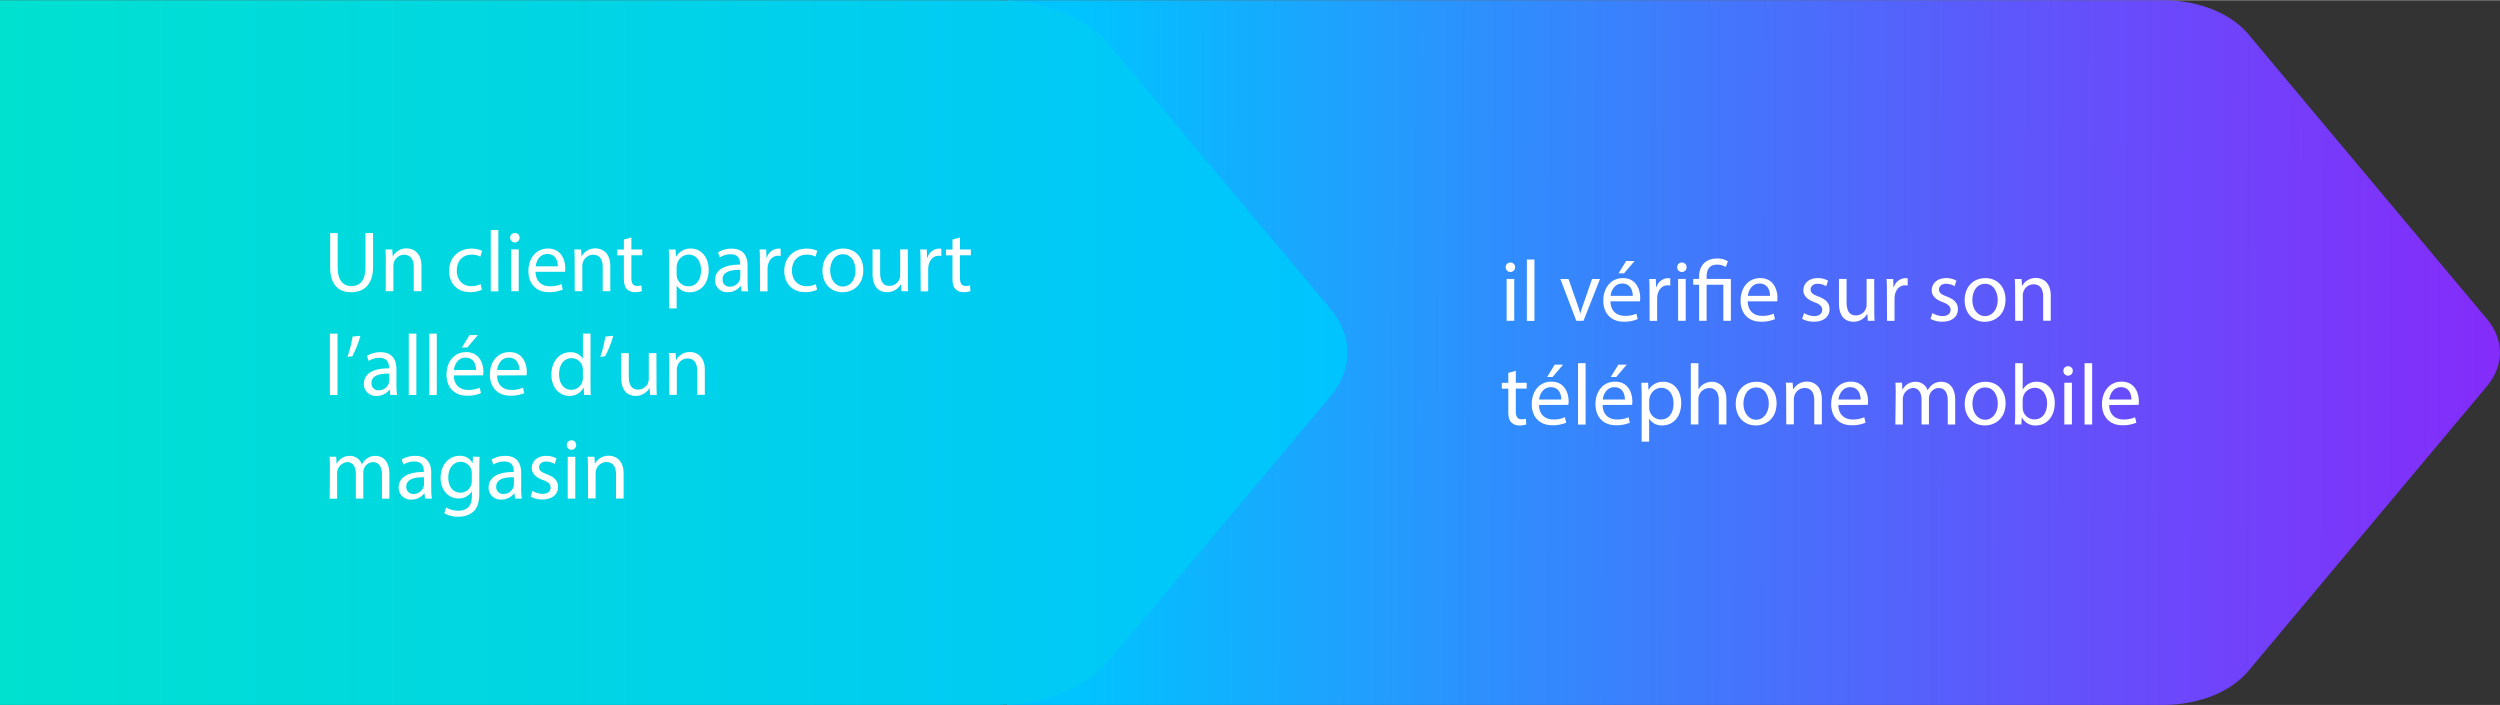 <svg xmlns="http://www.w3.org/2000/svg" xmlns:xlink="http://www.w3.org/1999/xlink" id="Layer_1623a272bd6da9" data-name="Layer 1" viewBox="0 0 1099.75 310" aria-hidden="true" width="1099px" height="310px"><rect x="0" y="0" width="1099.75" height="310" fill="#333333" stroke="none"/><defs><linearGradient class="cerosgradient" data-cerosgradient="true" id="CerosGradient_idc6043beeb" gradientUnits="userSpaceOnUse" x1="50%" y1="100%" x2="50%" y2="0%"><stop offset="0%" stop-color="#d1d1d1"/><stop offset="100%" stop-color="#d1d1d1"/></linearGradient><style>.cls-1-623a272bd6da9{fill:url(#linear-gradient623a272bd6da9);}.cls-2-623a272bd6da9{fill:url(#linear-gradient-2623a272bd6da9);}.cls-3-623a272bd6da9{fill:#fff;}</style><linearGradient id="linear-gradient623a272bd6da9" x1="226.75" y1="5774.23" x2="1529.84" y2="5777.75" gradientUnits="userSpaceOnUse"><stop offset="0.33" stop-color="#00c4ff"/><stop offset="0.47" stop-color="#2e8ffd"/><stop offset="0.65" stop-color="#5f56fb"/><stop offset="0.78" stop-color="#7e33fa"/><stop offset="0.84" stop-color="#8a25f9"/></linearGradient><linearGradient id="linear-gradient-2623a272bd6da9" x1="185" y1="5776" x2="777.75" y2="5776" gradientUnits="userSpaceOnUse"><stop offset="0" stop-color="#00e1d0"/><stop offset="1" stop-color="#00c4ff"/></linearGradient></defs><path class="cls-1-623a272bd6da9" d="M1136.63,5621H628v310h508.63c15.4,0,29.63-5.66,37.33-14.84l105-125.32c7.7-9.18,7.7-20.5,0-29.68l-105-125.32C1166.26,5626.66,1152,5621,1136.63,5621Z" transform="translate(-185 -5621)"/><path class="cls-2-623a272bd6da9" d="M624.16,5621H185v310H624.16c20,0,38.52-7.36,48.53-19.3l97.55-116.4c10-11.94,10-26.66,0-38.6l-97.55-116.4C662.68,5628.36,644.18,5621,624.16,5621Z" transform="translate(-185 -5621)"/><path class="cls-3-623a272bd6da9" d="M333.54,5723.43v15.16c0,5.73,2.55,8.16,6,8.16,3.8,0,6.23-2.5,6.23-8.16v-15.16h3.34v14.93c0,7.86-4.14,11.09-9.68,11.09-5.25,0-9.2-3-9.2-10.94v-15.08Z" transform="translate(-185 -5621)"/><path class="cls-3-623a272bd6da9" d="M354.71,5735.62c0-1.9,0-3.45-.15-5h3l.19,3h.08a6.77,6.77,0,0,1,6.08-3.45c2.54,0,6.49,1.52,6.49,7.82v11H367v-10.6c0-3-1.1-5.43-4.25-5.43a4.76,4.76,0,0,0-4.49,3.42,4.88,4.88,0,0,0-.23,1.56V5749h-3.34Z" transform="translate(-185 -5621)"/><path class="cls-3-623a272bd6da9" d="M397,5748.35a12.24,12.24,0,0,1-5.28,1.06c-5.54,0-9.15-3.76-9.15-9.38s3.87-9.77,9.88-9.77a11.26,11.26,0,0,1,4.63.95l-.76,2.59a7.69,7.69,0,0,0-3.87-.88c-4.22,0-6.5,3.12-6.5,7,0,4.25,2.73,6.87,6.38,6.87a9.45,9.45,0,0,0,4.1-.91Z" transform="translate(-185 -5621)"/><path class="cls-3-623a272bd6da9" d="M400.88,5722.06h3.34v27h-3.34Z" transform="translate(-185 -5621)"/><path class="cls-3-623a272bd6da9" d="M413.57,5725.48a2.07,2.07,0,0,1-4.14,0,2,2,0,0,1,2.09-2.09A2,2,0,0,1,413.57,5725.48ZM409.85,5749v-18.39h3.34V5749Z" transform="translate(-185 -5621)"/><path class="cls-3-623a272bd6da9" d="M420.6,5740.45c.08,4.52,3,6.38,6.31,6.38a12.11,12.11,0,0,0,5.09-.95l.57,2.39a14.77,14.77,0,0,1-6.12,1.14c-5.66,0-9-3.72-9-9.27s3.27-9.91,8.62-9.91c6,0,7.6,5.28,7.6,8.66a12.45,12.45,0,0,1-.11,1.56Zm9.8-2.4c0-2.12-.87-5.43-4.63-5.43-3.38,0-4.86,3.12-5.13,5.43Z" transform="translate(-185 -5621)"/><path class="cls-3-623a272bd6da9" d="M437.78,5735.62c0-1.9,0-3.45-.15-5h3l.19,3h.07a6.78,6.78,0,0,1,6.08-3.45c2.55,0,6.5,1.52,6.5,7.82v11h-3.34v-10.6c0-3-1.1-5.43-4.26-5.43a4.75,4.75,0,0,0-4.48,3.42,4.88,4.88,0,0,0-.23,1.56V5749h-3.34Z" transform="translate(-185 -5621)"/><path class="cls-3-623a272bd6da9" d="M462.74,5725.36v5.28h4.79v2.55h-4.79v9.92c0,2.28.65,3.57,2.51,3.57a7.66,7.66,0,0,0,1.94-.23l.15,2.51a8.34,8.34,0,0,1-3,.45,4.62,4.62,0,0,1-3.61-1.4c-.95-1-1.29-2.62-1.29-4.79v-10h-2.85v-2.55h2.85v-4.4Z" transform="translate(-185 -5621)"/><path class="cls-3-623a272bd6da9" d="M479.35,5736.65c0-2.36-.08-4.26-.15-6h3l.15,3.16h.08a7.22,7.22,0,0,1,6.53-3.57c4.45,0,7.79,3.76,7.79,9.34,0,6.61-4,9.88-8.36,9.88a6.43,6.43,0,0,1-5.66-2.89h-.08v10h-3.3Zm3.3,4.9a7.25,7.25,0,0,0,.16,1.37,5.15,5.15,0,0,0,5,3.91c3.53,0,5.59-2.89,5.59-7.1,0-3.69-1.94-6.84-5.47-6.84a5.34,5.34,0,0,0-5.06,4.14,5.61,5.61,0,0,0-.23,1.37Z" transform="translate(-185 -5621)"/><path class="cls-3-623a272bd6da9" d="M511.15,5749l-.26-2.31h-.12a6.84,6.84,0,0,1-5.62,2.73,5.24,5.24,0,0,1-5.62-5.28c0-4.44,4-6.88,11.05-6.84V5737c0-1.52-.41-4.25-4.18-4.25a9.18,9.18,0,0,0-4.78,1.36l-.76-2.2a11.38,11.38,0,0,1,6-1.63c5.62,0,7,3.83,7,7.52v6.88a25.64,25.64,0,0,0,.3,4.4Zm-.49-9.38c-3.65-.08-7.79.57-7.79,4.14A3,3,0,0,0,506,5747a4.58,4.58,0,0,0,4.45-3.07,3.71,3.71,0,0,0,.19-1.07Z" transform="translate(-185 -5621)"/><path class="cls-3-623a272bd6da9" d="M519.29,5736.38c0-2.16,0-4-.16-5.74h2.93l.11,3.61h.16a5.52,5.52,0,0,1,5.09-4,3.49,3.49,0,0,1,1,.11v3.15a5.51,5.51,0,0,0-1.14-.11c-2.36,0-4,1.79-4.49,4.29a10.2,10.2,0,0,0-.15,1.56v9.8h-3.3Z" transform="translate(-185 -5621)"/><path class="cls-3-623a272bd6da9" d="M544.44,5748.35a12.24,12.24,0,0,1-5.28,1.06c-5.55,0-9.16-3.76-9.16-9.38s3.88-9.77,9.88-9.77a11.31,11.31,0,0,1,4.64.95l-.76,2.59a7.74,7.74,0,0,0-3.88-.88c-4.22,0-6.5,3.12-6.5,7,0,4.25,2.74,6.87,6.39,6.87a9.45,9.45,0,0,0,4.1-.91Z" transform="translate(-185 -5621)"/><path class="cls-3-623a272bd6da9" d="M564.77,5739.69c0,6.8-4.71,9.76-9.16,9.76-5,0-8.81-3.65-8.81-9.46,0-6.15,4-9.76,9.12-9.76C561.2,5730.23,564.77,5734.06,564.77,5739.69Zm-14.59.19c0,4,2.32,7.06,5.59,7.06s5.58-3,5.58-7.14c0-3.11-1.56-7.07-5.51-7.07S550.18,5736.38,550.18,5739.88Z" transform="translate(-185 -5621)"/><path class="cls-3-623a272bd6da9" d="M584.38,5744c0,1.9,0,3.57.15,5h-3l-.19-3h-.08a6.92,6.92,0,0,1-6.08,3.42c-2.89,0-6.34-1.59-6.34-8.05v-10.76h3.34v10.19c0,3.49,1.06,5.85,4.1,5.85a4.69,4.69,0,0,0,4.71-4.75v-11.29h3.35Z" transform="translate(-185 -5621)"/><path class="cls-3-623a272bd6da9" d="M589.93,5736.38c0-2.16,0-4-.15-5.74h2.92l.12,3.61H593a5.52,5.52,0,0,1,5.09-4,3.49,3.49,0,0,1,1,.11v3.15a5.44,5.44,0,0,0-1.14-.11c-2.36,0-4,1.79-4.48,4.29a9,9,0,0,0-.16,1.56v9.8h-3.3Z" transform="translate(-185 -5621)"/><path class="cls-3-623a272bd6da9" d="M607.29,5725.36v5.28h4.79v2.55h-4.79v9.92c0,2.28.65,3.57,2.51,3.57a7.66,7.66,0,0,0,1.94-.23l.15,2.51a8.34,8.34,0,0,1-3,.45,4.62,4.62,0,0,1-3.61-1.4c-1-1-1.29-2.62-1.29-4.79v-10h-2.85v-2.55H604v-4.4Z" transform="translate(-185 -5621)"/><path class="cls-3-623a272bd6da9" d="M330.13,5767.66h3.34v27h-3.34Z" transform="translate(-185 -5621)"/><path class="cls-3-623a272bd6da9" d="M343.54,5768.61a43.64,43.64,0,0,1-3.57,9l-2.13.27a53.45,53.45,0,0,0,2.24-8.93Z" transform="translate(-185 -5621)"/><path class="cls-3-623a272bd6da9" d="M356.69,5794.63l-.27-2.31h-.11a6.88,6.88,0,0,1-5.63,2.73,5.24,5.24,0,0,1-5.62-5.28c0-4.44,3.95-6.88,11.06-6.84v-.38c0-1.52-.42-4.25-4.18-4.25a9.13,9.13,0,0,0-4.79,1.37l-.76-2.21a11.38,11.38,0,0,1,6-1.63c5.62,0,7,3.84,7,7.52v6.88a25.57,25.57,0,0,0,.31,4.4Zm-.5-9.38c-3.65-.08-7.79.57-7.79,4.14a3,3,0,0,0,3.16,3.19,4.57,4.57,0,0,0,4.44-3.07,3.4,3.4,0,0,0,.19-1.07Z" transform="translate(-185 -5621)"/><path class="cls-3-623a272bd6da9" d="M364.82,5767.66h3.34v27h-3.34Z" transform="translate(-185 -5621)"/><path class="cls-3-623a272bd6da9" d="M373.79,5767.66h3.34v27h-3.34Z" transform="translate(-185 -5621)"/><path class="cls-3-623a272bd6da9" d="M384.62,5786.05c.07,4.52,3,6.38,6.3,6.38a12.08,12.08,0,0,0,5.09-1l.57,2.4a14.91,14.91,0,0,1-6.11,1.13c-5.66,0-9.05-3.72-9.05-9.27s3.27-9.91,8.63-9.91c6,0,7.6,5.28,7.6,8.66a12.06,12.06,0,0,1-.12,1.56Zm9.8-2.4c0-2.12-.88-5.43-4.64-5.43-3.38,0-4.86,3.12-5.13,5.43Zm.8-15.35-4.64,5.44h-2.39l3.34-5.44Z" transform="translate(-185 -5621)"/><path class="cls-3-623a272bd6da9" d="M403.65,5786.05c.08,4.52,3,6.38,6.31,6.38a12.11,12.11,0,0,0,5.09-1l.57,2.4a15,15,0,0,1-6.12,1.13c-5.66,0-9-3.72-9-9.27s3.27-9.91,8.63-9.91c6,0,7.6,5.28,7.6,8.66a12.06,12.06,0,0,1-.12,1.56Zm9.81-2.4c0-2.12-.88-5.43-4.64-5.43-3.38,0-4.86,3.12-5.13,5.43Z" transform="translate(-185 -5621)"/><path class="cls-3-623a272bd6da9" d="M444.77,5767.66v22.23c0,1.63,0,3.49.15,4.74h-3l-.15-3.19h-.08a6.8,6.8,0,0,1-6.27,3.61c-4.44,0-7.86-3.76-7.86-9.34,0-6.12,3.76-9.88,8.24-9.88a6.16,6.16,0,0,1,5.55,2.81h.07v-11Zm-3.35,16.07a5.64,5.64,0,0,0-.15-1.41,4.92,4.92,0,0,0-4.82-3.87c-3.46,0-5.51,3-5.51,7.1,0,3.73,1.82,6.81,5.43,6.81a5,5,0,0,0,4.9-4,5.62,5.62,0,0,0,.15-1.45Z" transform="translate(-185 -5621)"/><path class="cls-3-623a272bd6da9" d="M454.76,5768.61a43.64,43.64,0,0,1-3.57,9l-2.13.27a52.5,52.5,0,0,0,2.24-8.93Z" transform="translate(-185 -5621)"/><path class="cls-3-623a272bd6da9" d="M473.8,5789.62c0,1.9,0,3.57.15,5h-3l-.19-3h-.08a6.9,6.9,0,0,1-6.08,3.42c-2.89,0-6.34-1.59-6.34-8.05v-10.75h3.34v10.18c0,3.49,1.06,5.85,4.1,5.85a4.69,4.69,0,0,0,4.71-4.75v-11.28h3.35Z" transform="translate(-185 -5621)"/><path class="cls-3-623a272bd6da9" d="M479.35,5781.22c0-1.9,0-3.45-.15-5h3l.19,3h.08a6.74,6.74,0,0,1,6.07-3.46c2.55,0,6.5,1.52,6.5,7.82v11h-3.34V5784c0-3-1.1-5.43-4.26-5.43a4.75,4.75,0,0,0-4.48,3.42,4.88,4.88,0,0,0-.23,1.56v11.05h-3.34Z" transform="translate(-185 -5621)"/><path class="cls-3-623a272bd6da9" d="M330.13,5826.82c0-1.9,0-3.45-.16-5h2.93l.15,3h.12a6.32,6.32,0,0,1,5.77-3.38,5.44,5.44,0,0,1,5.21,3.68h.07a7.62,7.62,0,0,1,2-2.39,6.28,6.28,0,0,1,4.07-1.29c2.43,0,6,1.59,6,8v10.82h-3.27v-10.41c0-3.53-1.29-5.66-4-5.66a4.33,4.33,0,0,0-3.95,3,5.63,5.63,0,0,0-.26,1.67v11.36h-3.27v-11c0-2.93-1.29-5.06-3.84-5.06a5,5,0,0,0-4.41,5v11.09h-3.26Z" transform="translate(-185 -5621)"/><path class="cls-3-623a272bd6da9" d="M372,5840.23l-.27-2.31h-.11a6.86,6.86,0,0,1-5.62,2.73,5.24,5.24,0,0,1-5.63-5.28c0-4.44,4-6.88,11.06-6.84v-.38c0-1.52-.42-4.25-4.18-4.25a9.24,9.24,0,0,0-4.79,1.36l-.76-2.2a11.41,11.41,0,0,1,6-1.63c5.63,0,7,3.83,7,7.52v6.88a25.64,25.64,0,0,0,.3,4.4Zm-.49-9.38c-3.65-.08-7.79.57-7.79,4.14a3,3,0,0,0,3.15,3.19,4.6,4.6,0,0,0,4.45-3.07,3.71,3.71,0,0,0,.19-1.07Z" transform="translate(-185 -5621)"/><path class="cls-3-623a272bd6da9" d="M396,5821.84c-.08,1.33-.15,2.82-.15,5.06v10.68c0,4.21-.84,6.8-2.63,8.39a9.74,9.74,0,0,1-6.68,2.2,11.93,11.93,0,0,1-6.12-1.51l.84-2.55a10.33,10.33,0,0,0,5.39,1.44c3.42,0,5.93-1.78,5.93-6.42v-2.05h-.08a6.56,6.56,0,0,1-5.85,3.08c-4.56,0-7.83-3.88-7.83-9,0-6.23,4.07-9.76,8.29-9.76a6.1,6.1,0,0,1,5.73,3.19h.08l.15-2.78Zm-3.46,7.26a4.89,4.89,0,0,0-4.86-5.05c-3.2,0-5.47,2.7-5.47,6.95,0,3.61,1.82,6.61,5.43,6.61a4.88,4.88,0,0,0,4.63-3.42,5.79,5.79,0,0,0,.27-1.78Z" transform="translate(-185 -5621)"/><path class="cls-3-623a272bd6da9" d="M411.56,5840.23l-.27-2.31h-.11a6.86,6.86,0,0,1-5.63,2.73,5.24,5.24,0,0,1-5.62-5.28c0-4.44,3.95-6.88,11.06-6.84v-.38c0-1.52-.42-4.25-4.18-4.25a9.22,9.22,0,0,0-4.79,1.36l-.76-2.2a11.38,11.38,0,0,1,6-1.63c5.63,0,7,3.83,7,7.52v6.88a25.57,25.57,0,0,0,.31,4.4Zm-.5-9.38c-3.64-.08-7.79.57-7.79,4.14a3,3,0,0,0,3.16,3.19,4.57,4.57,0,0,0,4.44-3.07,3.4,3.4,0,0,0,.19-1.07Z" transform="translate(-185 -5621)"/><path class="cls-3-623a272bd6da9" d="M419.24,5836.81a8.67,8.67,0,0,0,4.4,1.33c2.43,0,3.57-1.21,3.57-2.73s-.95-2.47-3.42-3.38c-3.3-1.18-4.86-3-4.86-5.21,0-3,2.39-5.39,6.35-5.39a9.17,9.17,0,0,1,4.52,1.14L429,5825a7.1,7.1,0,0,0-3.76-1.07c-2,0-3.08,1.14-3.08,2.51,0,1.52,1.1,2.21,3.5,3.12,3.19,1.21,4.82,2.81,4.82,5.55,0,3.22-2.5,5.5-6.87,5.5a10.47,10.47,0,0,1-5.17-1.25Z" transform="translate(-185 -5621)"/><path class="cls-3-623a272bd6da9" d="M438.46,5816.68a2.07,2.07,0,0,1-4.14,0,2,2,0,0,1,2.09-2.09A2,2,0,0,1,438.46,5816.68Zm-3.72,23.55v-18.39h3.34v18.39Z" transform="translate(-185 -5621)"/><path class="cls-3-623a272bd6da9" d="M443.63,5826.82c0-1.9,0-3.45-.15-5h3l.19,3h.08a6.77,6.77,0,0,1,6.08-3.45c2.54,0,6.49,1.52,6.49,7.82v11h-3.34v-10.6c0-3-1.1-5.43-4.25-5.43a4.76,4.76,0,0,0-4.49,3.42,4.88,4.88,0,0,0-.23,1.56v11h-3.34Z" transform="translate(-185 -5621)"/><path class="cls-3-623a272bd6da9" d="M851.5,5738.48a2.07,2.07,0,0,1-4.14,0,2,2,0,0,1,2.09-2.09A2,2,0,0,1,851.5,5738.48ZM847.77,5762v-18.39h3.35V5762Z" transform="translate(-185 -5621)"/><path class="cls-3-623a272bd6da9" d="M856.67,5735.06H860v27h-3.34Z" transform="translate(-185 -5621)"/><path class="cls-3-623a272bd6da9" d="M875,5743.64l3.61,10.34a46.56,46.56,0,0,1,1.48,4.71h.12c.41-1.52.95-3,1.55-4.71l3.57-10.34h3.5L881.59,5762H878.4l-7-18.39Z" transform="translate(-185 -5621)"/><path class="cls-3-623a272bd6da9" d="M893.45,5753.45c.07,4.52,3,6.38,6.3,6.38a12.17,12.17,0,0,0,5.1-.95l.57,2.39a14.8,14.8,0,0,1-6.12,1.14c-5.66,0-9-3.72-9-9.27s3.26-9.91,8.62-9.91c6,0,7.6,5.28,7.6,8.66a14.76,14.76,0,0,1-.11,1.56Zm9.8-2.4c0-2.12-.87-5.43-4.63-5.43-3.39,0-4.87,3.12-5.13,5.43Zm.8-15.35-4.64,5.44H897l3.34-5.44Z" transform="translate(-185 -5621)"/><path class="cls-3-623a272bd6da9" d="M910.62,5749.38c0-2.16,0-4-.15-5.74h2.93l.11,3.61h.15a5.53,5.53,0,0,1,5.09-4,3.44,3.44,0,0,1,1,.11v3.15a5.37,5.37,0,0,0-1.14-.11c-2.35,0-4,1.79-4.48,4.29a10.2,10.2,0,0,0-.15,1.56v9.8h-3.31Z" transform="translate(-185 -5621)"/><path class="cls-3-623a272bd6da9" d="M926.92,5738.48a2,2,0,0,1-2.12,2.05,2,2,0,0,1-2-2.05,2,2,0,0,1,2.09-2.09A2,2,0,0,1,926.92,5738.48ZM923.2,5762v-18.39h3.34V5762Z" transform="translate(-185 -5621)"/><path class="cls-3-623a272bd6da9" d="M932.44,5762v-15.84h-2.59v-2.55h2.59v-1c0-4.87,2.84-8,8-8a9.1,9.1,0,0,1,4.67,1.22l-.94,2.54a7.06,7.06,0,0,0-3.88-1.06c-3.53,0-4.56,2.47-4.56,5.39v.91h10.68V5762h-3.31v-15.84h-7.37V5762Z" transform="translate(-185 -5621)"/><path class="cls-3-623a272bd6da9" d="M953.83,5753.45c.07,4.52,3,6.38,6.31,6.38a12.15,12.15,0,0,0,5.09-.95l.57,2.39a14.77,14.77,0,0,1-6.12,1.14c-5.66,0-9-3.72-9-9.27s3.26-9.91,8.62-9.91c6,0,7.6,5.28,7.6,8.66a14.76,14.76,0,0,1-.11,1.56Zm9.8-2.4c0-2.12-.87-5.43-4.63-5.43-3.39,0-4.87,3.12-5.13,5.43Z" transform="translate(-185 -5621)"/><path class="cls-3-623a272bd6da9" d="M978.6,5758.61a8.74,8.74,0,0,0,4.41,1.33c2.43,0,3.57-1.21,3.57-2.73s-1-2.47-3.42-3.38c-3.3-1.18-4.86-3-4.86-5.21,0-3,2.39-5.39,6.35-5.39a9.17,9.17,0,0,1,4.52,1.14l-.84,2.43a7.1,7.1,0,0,0-3.76-1.07c-2,0-3.08,1.14-3.08,2.51,0,1.52,1.1,2.21,3.5,3.12,3.19,1.21,4.82,2.81,4.82,5.55,0,3.22-2.5,5.5-6.87,5.5a10.47,10.47,0,0,1-5.17-1.25Z" transform="translate(-185 -5621)"/><path class="cls-3-623a272bd6da9" d="M1009.5,5757c0,1.9,0,3.57.15,5h-3l-.19-3h-.07a6.93,6.93,0,0,1-6.08,3.42c-2.89,0-6.35-1.59-6.35-8.05v-10.76h3.35v10.19c0,3.49,1.06,5.85,4.1,5.85a4.69,4.69,0,0,0,4.71-4.75v-11.29h3.35Z" transform="translate(-185 -5621)"/><path class="cls-3-623a272bd6da9" d="M1015.05,5749.38c0-2.16,0-4-.16-5.74h2.93l.11,3.61h.16a5.52,5.52,0,0,1,5.09-4,3.49,3.49,0,0,1,1,.11v3.15a5.51,5.51,0,0,0-1.14-.11c-2.36,0-4,1.79-4.49,4.29a10.2,10.2,0,0,0-.15,1.56v9.8h-3.3Z" transform="translate(-185 -5621)"/><path class="cls-3-623a272bd6da9" d="M1035.07,5758.61a8.74,8.74,0,0,0,4.41,1.33c2.43,0,3.57-1.21,3.57-2.73s-1-2.47-3.42-3.38c-3.3-1.18-4.86-3-4.86-5.21,0-3,2.39-5.39,6.34-5.39a9.14,9.14,0,0,1,4.52,1.14l-.83,2.43a7.1,7.1,0,0,0-3.76-1.07c-2,0-3.08,1.14-3.08,2.51,0,1.52,1.1,2.21,3.49,3.12,3.2,1.21,4.83,2.81,4.83,5.55,0,3.22-2.51,5.5-6.88,5.5a10.46,10.46,0,0,1-5.16-1.25Z" transform="translate(-185 -5621)"/><path class="cls-3-623a272bd6da9" d="M1067.22,5752.69c0,6.8-4.71,9.76-9.16,9.76-5,0-8.81-3.65-8.81-9.46,0-6.15,4-9.76,9.11-9.76C1063.65,5743.23,1067.22,5747.06,1067.22,5752.69Zm-14.59.19c0,4,2.31,7.06,5.58,7.06s5.59-3,5.59-7.14c0-3.11-1.56-7.07-5.51-7.07S1052.63,5749.38,1052.63,5752.88Z" transform="translate(-185 -5621)"/><path class="cls-3-623a272bd6da9" d="M1071.44,5748.62c0-1.9,0-3.45-.15-5h3l.19,3h.07a6.78,6.78,0,0,1,6.08-3.45c2.55,0,6.5,1.52,6.5,7.82v11h-3.34v-10.6c0-3-1.1-5.43-4.26-5.43a4.75,4.75,0,0,0-4.48,3.42,4.88,4.88,0,0,0-.23,1.56V5762h-3.34Z" transform="translate(-185 -5621)"/><path class="cls-3-623a272bd6da9" d="M851.8,5784v5.29h4.79v2.54H851.8v9.92c0,2.28.65,3.57,2.51,3.57a7.22,7.22,0,0,0,1.94-.23l.15,2.51a8.14,8.14,0,0,1-3,.45,4.62,4.62,0,0,1-3.6-1.4c-1-1-1.3-2.62-1.3-4.79v-10h-2.85v-2.54h2.85v-4.41Z" transform="translate(-185 -5621)"/><path class="cls-3-623a272bd6da9" d="M862,5799.05c.08,4.52,3,6.38,6.31,6.38a12.08,12.08,0,0,0,5.09-1l.57,2.4a14.91,14.91,0,0,1-6.11,1.13c-5.67,0-9.05-3.72-9.05-9.27s3.27-9.91,8.63-9.91c6,0,7.6,5.28,7.6,8.66a12.06,12.06,0,0,1-.12,1.56Zm9.81-2.4c0-2.12-.88-5.43-4.64-5.43-3.38,0-4.86,3.12-5.13,5.43Zm.8-15.35-4.64,5.44h-2.39l3.34-5.44Z" transform="translate(-185 -5621)"/><path class="cls-3-623a272bd6da9" d="M879.16,5780.66h3.34v27h-3.34Z" transform="translate(-185 -5621)"/><path class="cls-3-623a272bd6da9" d="M890,5799.05c.08,4.52,3,6.38,6.31,6.38a12.15,12.15,0,0,0,5.09-1l.57,2.4a15,15,0,0,1-6.12,1.13c-5.66,0-9-3.72-9-9.27s3.27-9.91,8.62-9.91c6,0,7.6,5.28,7.6,8.66a12.45,12.45,0,0,1-.11,1.56Zm9.8-2.4c0-2.12-.87-5.43-4.63-5.43-3.38,0-4.87,3.12-5.13,5.43Zm.8-15.35-4.63,5.44h-2.4l3.35-5.44Z" transform="translate(-185 -5621)"/><path class="cls-3-623a272bd6da9" d="M907.17,5795.25c0-2.36-.08-4.26-.16-6h3l.15,3.15h.07a7.24,7.24,0,0,1,6.54-3.57c4.44,0,7.79,3.76,7.79,9.34,0,6.62-4,9.88-8.36,9.88a6.45,6.45,0,0,1-5.66-2.88h-.08v10h-3.3Zm3.3,4.9a8.21,8.21,0,0,0,.15,1.37,5.17,5.17,0,0,0,5,3.91c3.53,0,5.58-2.89,5.58-7.1,0-3.69-1.93-6.84-5.47-6.84a5.33,5.33,0,0,0-5,4.14,5.61,5.61,0,0,0-.23,1.37Z" transform="translate(-185 -5621)"/><path class="cls-3-623a272bd6da9" d="M928.79,5780.66h3.34v11.47h.08a6.21,6.21,0,0,1,2.39-2.35,6.9,6.9,0,0,1,3.42-.95c2.47,0,6.42,1.52,6.42,7.86v10.94H941.1v-10.56c0-3-1.1-5.47-4.26-5.47a4.81,4.81,0,0,0-4.48,3.34,4.07,4.07,0,0,0-.23,1.6v11.09h-3.34Z" transform="translate(-185 -5621)"/><path class="cls-3-623a272bd6da9" d="M966.52,5798.29c0,6.8-4.71,9.76-9.16,9.76-5,0-8.81-3.64-8.81-9.46,0-6.15,4-9.76,9.12-9.76C963,5788.83,966.52,5792.67,966.52,5798.29Zm-14.59.19c0,4,2.32,7.06,5.58,7.06s5.59-3,5.59-7.14c0-3.11-1.56-7.07-5.51-7.07S951.93,5795,951.93,5798.48Z" transform="translate(-185 -5621)"/><path class="cls-3-623a272bd6da9" d="M970.74,5794.22c0-1.9,0-3.45-.15-5h3l.19,3h.08a6.76,6.76,0,0,1,6.08-3.46c2.54,0,6.49,1.52,6.49,7.82v11h-3.34V5797c0-3-1.1-5.43-4.26-5.43a4.75,4.75,0,0,0-4.48,3.42,4.88,4.88,0,0,0-.23,1.56v11.05h-3.34Z" transform="translate(-185 -5621)"/><path class="cls-3-623a272bd6da9" d="M993.69,5799.05c.08,4.52,3,6.38,6.31,6.38a12.11,12.11,0,0,0,5.09-1l.57,2.4a15,15,0,0,1-6.12,1.13c-5.66,0-9-3.72-9-9.27s3.27-9.91,8.62-9.91c6,0,7.6,5.28,7.6,8.66a12.45,12.45,0,0,1-.11,1.56Zm9.8-2.4c0-2.12-.87-5.43-4.63-5.43-3.38,0-4.86,3.12-5.13,5.43Z" transform="translate(-185 -5621)"/><path class="cls-3-623a272bd6da9" d="M1018.92,5794.22c0-1.9,0-3.45-.15-5h2.93l.15,3h.11a6.35,6.35,0,0,1,5.78-3.38,5.44,5.44,0,0,1,5.2,3.68h.08a7.62,7.62,0,0,1,2-2.39,6.26,6.26,0,0,1,4.07-1.29c2.43,0,6,1.59,6,8v10.82h-3.27v-10.41c0-3.53-1.29-5.66-4-5.66a4.33,4.33,0,0,0-4,3,5.62,5.62,0,0,0-.27,1.67v11.36h-3.27v-11c0-2.93-1.29-5.06-3.83-5.06a5,5,0,0,0-4.41,5v11.09h-3.27Z" transform="translate(-185 -5621)"/><path class="cls-3-623a272bd6da9" d="M1067.26,5798.29c0,6.8-4.72,9.76-9.16,9.76-5,0-8.82-3.64-8.82-9.46,0-6.15,4-9.76,9.12-9.76C1063.68,5788.83,1067.26,5792.67,1067.26,5798.29Zm-14.59.19c0,4,2.31,7.06,5.58,7.06s5.59-3,5.59-7.14c0-3.11-1.56-7.07-5.51-7.07S1052.67,5795,1052.67,5798.48Z" transform="translate(-185 -5621)"/><path class="cls-3-623a272bd6da9" d="M1071.32,5807.63c.08-1.25.16-3.11.16-4.74v-22.23h3.3v11.55h.08a6.85,6.85,0,0,1,6.27-3.38c4.56,0,7.79,3.8,7.75,9.38,0,6.58-4.14,9.84-8.25,9.84a6.54,6.54,0,0,1-6.15-3.45h-.12l-.15,3Zm3.46-7.37a6.78,6.78,0,0,0,.15,1.22,5.16,5.16,0,0,0,5,3.91c3.49,0,5.58-2.85,5.58-7.06,0-3.69-1.9-6.84-5.47-6.84a5.33,5.33,0,0,0-5.09,4.1,7.07,7.07,0,0,0-.19,1.37Z" transform="translate(-185 -5621)"/><path class="cls-3-623a272bd6da9" d="M1096.82,5784.08a2.07,2.07,0,0,1-4.14,0,2,2,0,0,1,2.09-2.09A2,2,0,0,1,1096.82,5784.08Zm-3.72,23.55v-18.38h3.34v18.38Z" transform="translate(-185 -5621)"/><path class="cls-3-623a272bd6da9" d="M1102,5780.66h3.34v27H1102Z" transform="translate(-185 -5621)"/><path class="cls-3-623a272bd6da9" d="M1112.82,5799.05c.08,4.52,3,6.38,6.31,6.38a12.15,12.15,0,0,0,5.09-1l.57,2.4a15,15,0,0,1-6.12,1.13c-5.66,0-9-3.72-9-9.27s3.27-9.91,8.62-9.91c6,0,7.6,5.28,7.6,8.66a14.76,14.76,0,0,1-.11,1.56Zm9.8-2.4c0-2.12-.87-5.43-4.63-5.43-3.39,0-4.87,3.12-5.13,5.43Z" transform="translate(-185 -5621)"/></svg>